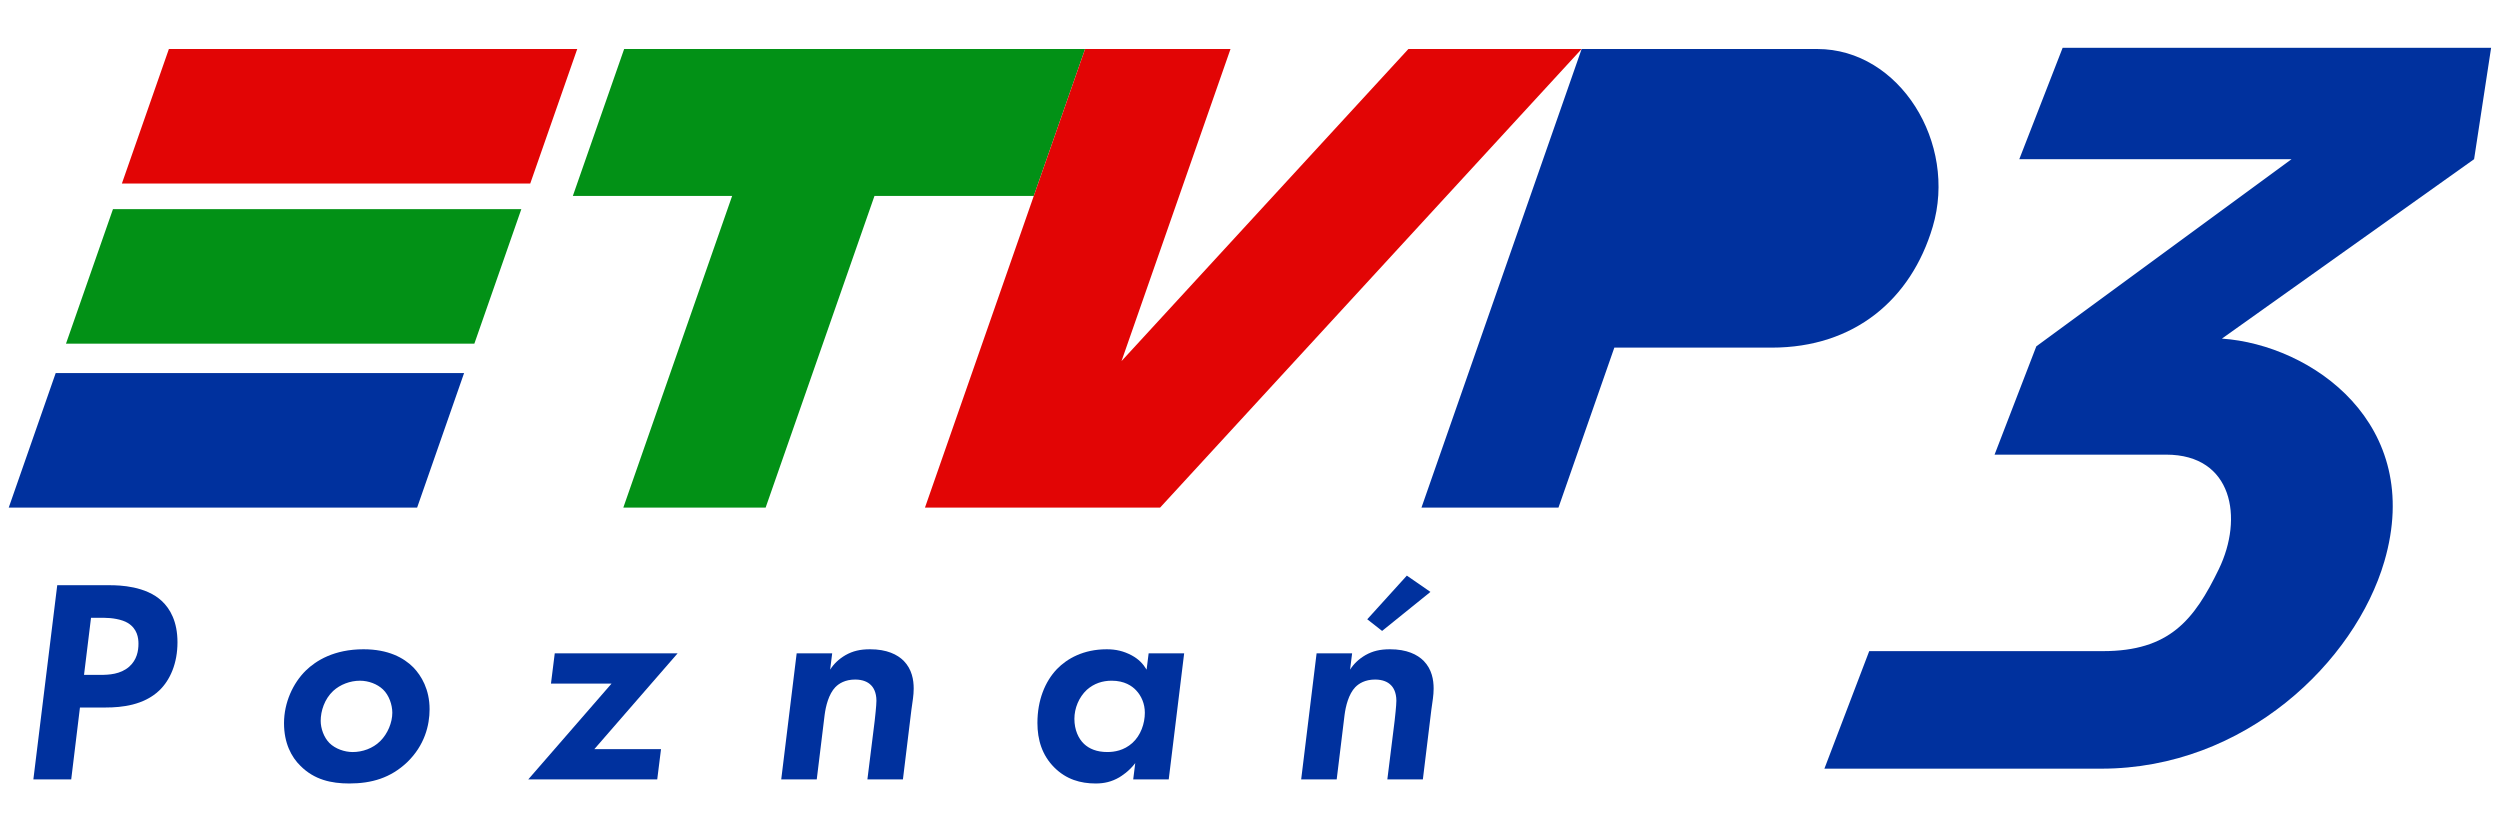 <?xml version="1.0" encoding="utf-8"?>
<!-- Generator: Adobe Illustrator 16.2.0, SVG Export Plug-In . SVG Version: 6.00 Build 0)  -->
<!DOCTYPE svg PUBLIC "-//W3C//DTD SVG 1.1//EN" "http://www.w3.org/Graphics/SVG/1.1/DTD/svg11.dtd">
<svg version="1.1" id="Layer_1" xmlns="http://www.w3.org/2000/svg" xmlns:xlink="http://www.w3.org/1999/xlink" x="0px" y="0px"
	 width="500px" height="165px" viewBox="0 0 500 165" enable-background="new 0 0 500 165" xml:space="preserve">
<polygon fill="#E20505" points="115.448,9.801 33.777,9.801 24.376,36.711 106.047,36.711 "/>
<polygon fill="#029116" points="104.267,41.823 22.596,41.823 13.196,68.737 94.87,68.737 "/>
<polygon fill="#00319E" points="92.817,74.614 11.139,74.614 1.745,101.524 83.424,101.524 "/>
<polygon fill="#029116" points="217.016,9.801 124.829,9.801 114.568,39.192 146.425,39.192 124.662,101.524 153.125,101.524 
	174.893,39.192 206.755,39.192 "/>
<polygon fill="#E20505" points="184.992,101.524 217.016,9.801 246.102,9.801 224.303,72.218 281.679,9.801 316.325,9.801 
	232.015,101.524 "/>
<path fill="#00319E" d="M284.292,101.524h27.399l11.175-31.999h31.485c16.494,0,27.864-9.604,32.184-24.146
	c4.994-16.744-6.585-35.577-23.08-35.577h-47.13L284.292,101.524z"/>
<path fill="#00319E" d="M412.528,9.56l-8.668,22.276h54.452l-51.05,37.434l-8.349,21.659h34.33
	c13.316,0,15.474,12.684,10.526,22.893c-4.945,10.21-9.893,16.404-23.209,16.404h-46.716l-8.964,23.507h55.382
	c28.77,0,50.76-21.426,56.61-41.454c8.053-27.543-14.544-43.316-32.489-44.558l50.437-35.884l3.402-22.276H412.528z"/>
<g>
	<path fill="#00319E" d="M21.929,117.043c2.096,0,7.22,0.175,10.422,3.145c1.689,1.572,3.145,4.134,3.145,8.269
		c0,4.192-1.456,7.569-3.668,9.665c-3.086,2.912-7.453,3.378-10.656,3.378h-5.182l-1.747,14.382H6.673l4.774-38.838H21.929z
		 M16.805,134.978h3.202c1.805,0,4.076-0.117,5.823-1.631c1.572-1.397,1.863-3.202,1.863-4.6c0-1.165-0.233-2.97-2.096-4.135
		c-1.223-0.757-3.261-1.048-4.716-1.048h-2.678L16.805,134.978z"/>
	<path fill="#00319E" d="M82.656,133.463c1.63,1.689,3.261,4.426,3.261,8.385c0,3.203-0.99,7.221-4.484,10.598
		c-3.319,3.145-7.104,4.251-11.587,4.251c-3.61,0-6.987-0.757-9.724-3.494c-1.863-1.805-3.319-4.6-3.319-8.56
		c0-4.134,1.805-8.035,4.367-10.539c2.038-1.979,5.648-4.25,11.529-4.25C77.648,129.854,80.734,131.542,82.656,133.463z
		 M76.076,148.195c1.456-1.456,2.387-3.669,2.387-5.648c0-1.572-0.641-3.494-1.863-4.658c-1.165-1.106-2.912-1.747-4.6-1.747
		c-1.979,0-3.959,0.757-5.357,2.038c-1.747,1.631-2.504,4.018-2.504,5.997c0,1.515,0.641,3.319,1.747,4.426
		c1.165,1.164,3.028,1.805,4.658,1.805C72.466,150.407,74.562,149.709,76.076,148.195z"/>
	<path fill="#00319E" d="M118.869,149.825h13.334l-0.757,6.056h-25.795l16.653-19.157h-12.111l0.757-6.056h24.572L118.869,149.825z"
		/>
	<path fill="#00319E" d="M159.333,130.668h7.104l-0.408,3.261c0.699-1.106,1.689-2.096,3.086-2.911
		c1.456-0.815,2.911-1.164,4.891-1.164c3.377,0,5.473,1.048,6.754,2.329c1.63,1.688,1.979,3.784,1.979,5.531
		c0,1.397-0.233,2.562-0.466,4.309l-1.688,13.858h-7.104l1.456-11.704c0.058-0.523,0.349-3.086,0.349-4.018
		c0-1.747-0.64-2.736-1.165-3.202c-0.524-0.524-1.514-1.048-3.086-1.048c-2.038,0-3.261,0.814-3.959,1.514
		c-1.339,1.397-1.921,3.784-2.154,5.59l-1.572,12.868h-7.104L159.333,130.668z"/>
	<path fill="#00319E" d="M229.727,130.668h7.104l-3.086,25.213h-7.104l0.408-3.261c-1.281,1.688-2.737,2.562-3.203,2.854
		c-1.514,0.873-2.97,1.223-4.716,1.223c-3.028,0-5.881-0.815-8.269-3.203c-2.445-2.445-3.377-5.531-3.377-8.908
		c0-4.542,1.514-8.269,3.901-10.772c2.038-2.096,5.299-3.959,9.957-3.959c1.805,0,3.377,0.349,5.008,1.223
		c1.397,0.757,2.271,1.688,2.97,2.853L229.727,130.668z M217.382,137.947c-1.63,1.514-2.503,3.727-2.503,5.822
		c0,2.213,0.815,3.959,1.921,5.008c1.048,0.989,2.562,1.63,4.658,1.63c1.397,0,3.319-0.291,5.007-1.805s2.504-3.901,2.504-6.056
		c0-1.805-0.699-3.377-1.747-4.483c-0.815-0.874-2.329-1.922-4.891-1.922C220.527,136.142,218.838,136.666,217.382,137.947z"/>
	<path fill="#00319E" d="M263.319,130.668h7.104l-0.408,3.261c0.699-1.106,1.688-2.096,3.086-2.911
		c1.456-0.815,2.912-1.164,4.892-1.164c3.377,0,5.474,1.048,6.754,2.329c1.631,1.688,1.98,3.784,1.98,5.531
		c0,1.397-0.233,2.562-0.466,4.309l-1.689,13.858h-7.104l1.456-11.704c0.058-0.523,0.35-3.086,0.35-4.018
		c0-1.747-0.641-2.736-1.165-3.202c-0.523-0.524-1.514-1.048-3.086-1.048c-2.038,0-3.261,0.814-3.959,1.514
		c-1.34,1.397-1.922,3.784-2.155,5.59l-1.571,12.868h-7.104L263.319,130.668z M286.087,118.383l-9.666,7.802l-2.97-2.329
		l7.919-8.734L286.087,118.383z"/>
</g>
</svg>

